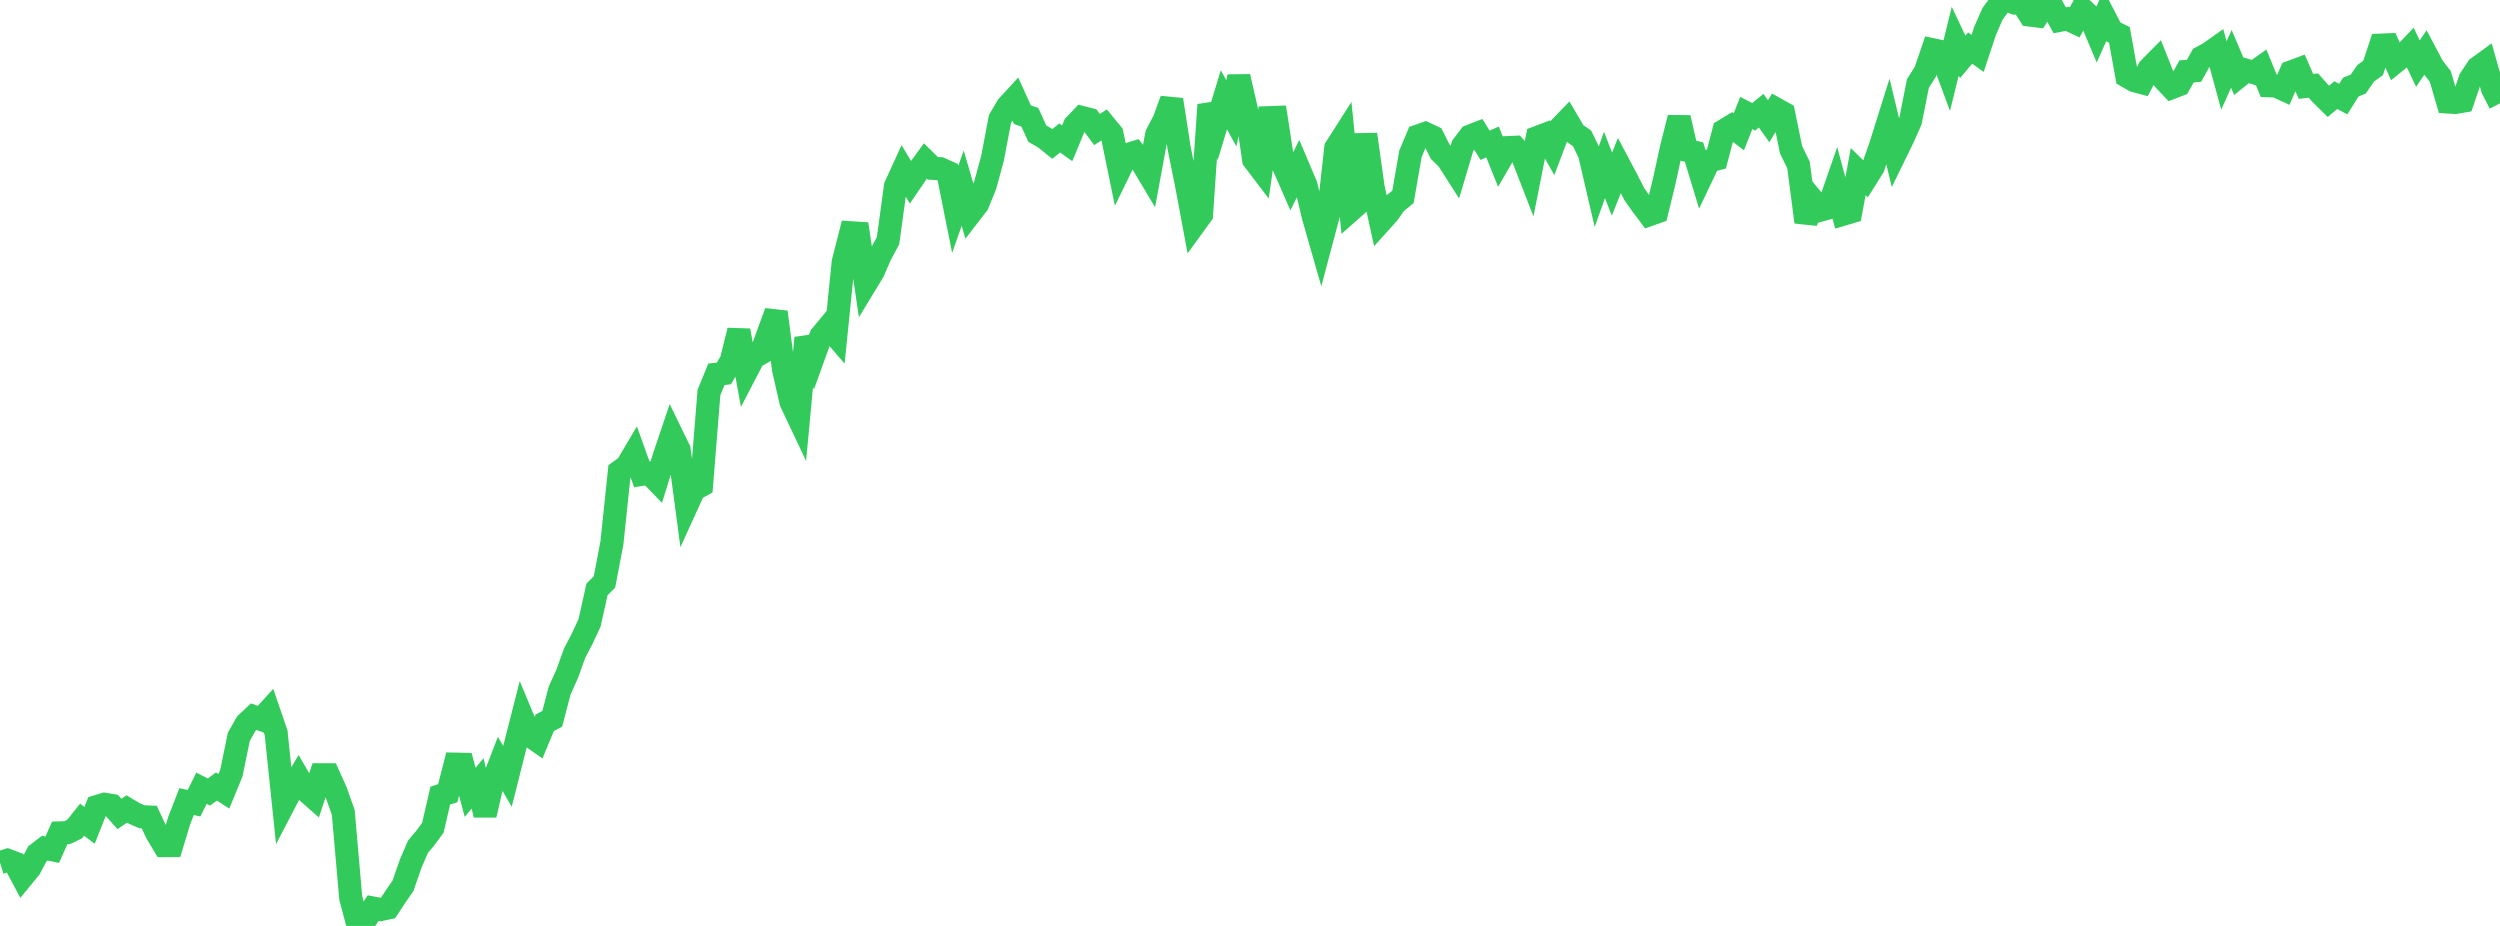<?xml version="1.0" standalone="no"?>
<!DOCTYPE svg PUBLIC "-//W3C//DTD SVG 1.1//EN" "http://www.w3.org/Graphics/SVG/1.1/DTD/svg11.dtd">

<svg width="135" height="50" viewBox="0 0 135 50" preserveAspectRatio="none" 
  xmlns="http://www.w3.org/2000/svg"
  xmlns:xlink="http://www.w3.org/1999/xlink">


<polyline points="0.0, 46.583 0.403, 46.456 0.806, 46.608 1.209, 47.365 1.612, 46.874 2.015, 46.11 2.418, 45.802 2.821, 45.884 3.224, 44.978 3.627, 44.965 4.03, 44.769 4.433, 44.264 4.836, 44.57 5.239, 43.554 5.642, 43.432 6.045, 43.499 6.448, 43.952 6.851, 43.685 7.254, 43.926 7.657, 44.105 8.06, 44.121 8.463, 44.989 8.866, 45.662 9.269, 45.659 9.672, 44.326 10.075, 43.286 10.478, 43.375 10.881, 42.564 11.284, 42.77 11.687, 42.471 12.09, 42.732 12.493, 41.75 12.896, 39.789 13.299, 39.075 13.701, 38.7 14.104, 38.845 14.507, 38.4 14.91, 39.576 15.313, 43.451 15.716, 42.678 16.119, 42.002 16.522, 42.694 16.925, 43.049 17.328, 41.838 17.731, 41.839 18.134, 42.732 18.537, 43.873 18.94, 48.487 19.343, 50.0 19.746, 49.654 20.149, 49.037 20.552, 49.113 20.955, 49.028 21.358, 48.416 21.761, 47.833 22.164, 46.669 22.567, 45.73 22.97, 45.248 23.373, 44.704 23.776, 42.963 24.179, 42.832 24.582, 41.265 24.985, 41.274 25.388, 42.786 25.791, 42.303 26.194, 44.007 26.597, 42.273 27.0, 41.228 27.403, 41.923 27.806, 40.325 28.209, 38.747 28.612, 39.716 29.015, 39.999 29.418, 39.029 29.821, 38.817 30.224, 37.281 30.627, 36.388 31.03, 35.271 31.433, 34.499 31.836, 33.634 32.239, 31.827 32.642, 31.426 33.045, 29.309 33.448, 25.46 33.851, 25.167 34.254, 24.487 34.657, 25.612 35.06, 25.547 35.463, 25.962 35.866, 24.655 36.269, 23.464 36.672, 24.29 37.075, 27.312 37.478, 26.427 37.881, 26.209 38.284, 21.194 38.687, 20.211 39.09, 20.165 39.493, 19.479 39.896, 17.848 40.299, 20.068 40.701, 19.297 41.104, 19.069 41.507, 17.948 41.91, 16.852 42.313, 19.947 42.716, 21.713 43.119, 22.564 43.522, 18.249 43.925, 19.263 44.328, 18.146 44.731, 17.659 45.134, 18.127 45.537, 14.148 45.94, 12.57 46.343, 12.596 46.746, 15.329 47.149, 14.666 47.552, 13.743 47.955, 12.996 48.358, 10.051 48.761, 9.172 49.164, 9.836 49.567, 9.245 49.97, 8.692 50.373, 9.089 50.776, 9.113 51.179, 9.295 51.582, 11.305 51.985, 10.162 52.388, 11.536 52.791, 11.013 53.194, 10.024 53.597, 8.543 54.0, 6.422 54.403, 5.741 54.806, 5.303 55.209, 6.193 55.612, 6.331 56.015, 7.216 56.418, 7.449 56.821, 7.774 57.224, 7.451 57.627, 7.739 58.03, 6.771 58.433, 6.348 58.836, 6.453 59.239, 6.995 59.642, 6.735 60.045, 7.226 60.448, 9.191 60.851, 8.365 61.254, 8.238 61.657, 8.768 62.06, 9.445 62.463, 7.257 62.866, 6.491 63.269, 5.387 63.672, 7.99 64.075, 9.987 64.478, 12.141 64.881, 11.587 65.284, 5.658 65.687, 6.716 66.09, 5.39 66.493, 6.12 66.896, 4.139 67.299, 5.889 67.701, 8.626 68.104, 9.155 68.507, 6.356 68.91, 6.341 69.313, 8.958 69.716, 9.878 70.119, 9.058 70.522, 10.008 70.925, 11.707 71.328, 13.114 71.731, 11.601 72.134, 7.99 72.537, 7.358 72.94, 11.355 73.343, 10.999 73.746, 7.259 74.149, 10.132 74.552, 11.972 74.955, 11.525 75.358, 10.959 75.761, 10.63 76.164, 8.308 76.567, 7.349 76.97, 7.209 77.373, 7.399 77.776, 8.203 78.179, 8.598 78.582, 9.229 78.985, 7.876 79.388, 7.349 79.791, 7.194 80.194, 7.844 80.597, 7.666 81.0, 8.668 81.403, 7.974 81.806, 7.956 82.209, 8.419 82.612, 9.457 83.015, 7.426 83.418, 7.273 83.821, 7.986 84.224, 6.924 84.627, 6.505 85.03, 7.193 85.433, 7.472 85.836, 8.306 86.239, 10.04 86.642, 8.907 87.045, 9.943 87.448, 8.935 87.851, 9.695 88.254, 10.484 88.657, 11.056 89.06, 11.592 89.463, 11.45 89.866, 9.798 90.269, 7.954 90.672, 6.358 91.075, 8.113 91.478, 8.212 91.881, 9.54 92.284, 8.692 92.687, 8.587 93.09, 7.055 93.493, 6.81 93.896, 7.118 94.299, 6.101 94.701, 6.308 95.104, 5.977 95.507, 6.547 95.91, 5.89 96.313, 6.115 96.716, 8.078 97.119, 8.909 97.522, 11.991 97.925, 10.848 98.328, 11.339 98.731, 11.227 99.134, 10.066 99.537, 11.564 99.94, 11.444 100.343, 9.268 100.746, 9.668 101.149, 9.025 101.552, 7.87 101.955, 6.588 102.358, 8.266 102.761, 7.442 103.164, 6.537 103.567, 4.511 103.97, 3.869 104.373, 2.691 104.776, 2.775 105.179, 3.864 105.582, 2.225 105.985, 3.077 106.388, 2.595 106.791, 2.883 107.194, 1.668 107.597, 0.745 108.0, 0.198 108.403, 0.0 108.806, 0.166 109.209, 0.18 109.612, 0.812 110.015, 0.862 110.418, 0.237 110.821, 0.356 111.224, 1.096 111.627, 1.019 112.03, 1.208 112.433, 0.481 112.836, 0.855 113.239, 1.808 113.642, 0.909 114.045, 1.686 114.448, 1.882 114.851, 4.118 115.254, 4.35 115.657, 4.46 116.06, 3.697 116.463, 3.291 116.866, 4.301 117.269, 4.73 117.672, 4.576 118.075, 3.856 118.478, 3.822 118.881, 3.1 119.284, 2.879 119.687, 2.595 120.09, 4.076 120.493, 3.178 120.896, 4.125 121.299, 3.799 121.701, 3.922 122.104, 3.638 122.507, 4.627 122.91, 4.642 123.313, 4.827 123.716, 3.89 124.119, 3.739 124.522, 4.666 124.925, 4.621 125.328, 5.077 125.731, 5.474 126.134, 5.136 126.537, 5.35 126.94, 4.704 127.343, 4.542 127.746, 3.958 128.149, 3.669 128.552, 2.439 128.955, 2.422 129.358, 3.336 129.761, 3.011 130.164, 2.586 130.567, 3.435 130.97, 2.843 131.373, 3.607 131.776, 4.13 132.179, 5.506 132.582, 5.53 132.985, 5.462 133.388, 4.274 133.791, 3.666 134.194, 3.372 134.597, 4.791 135.0, 5.582" fill="none" stroke="#32ca5b" stroke-width="1.25"/>

</svg>